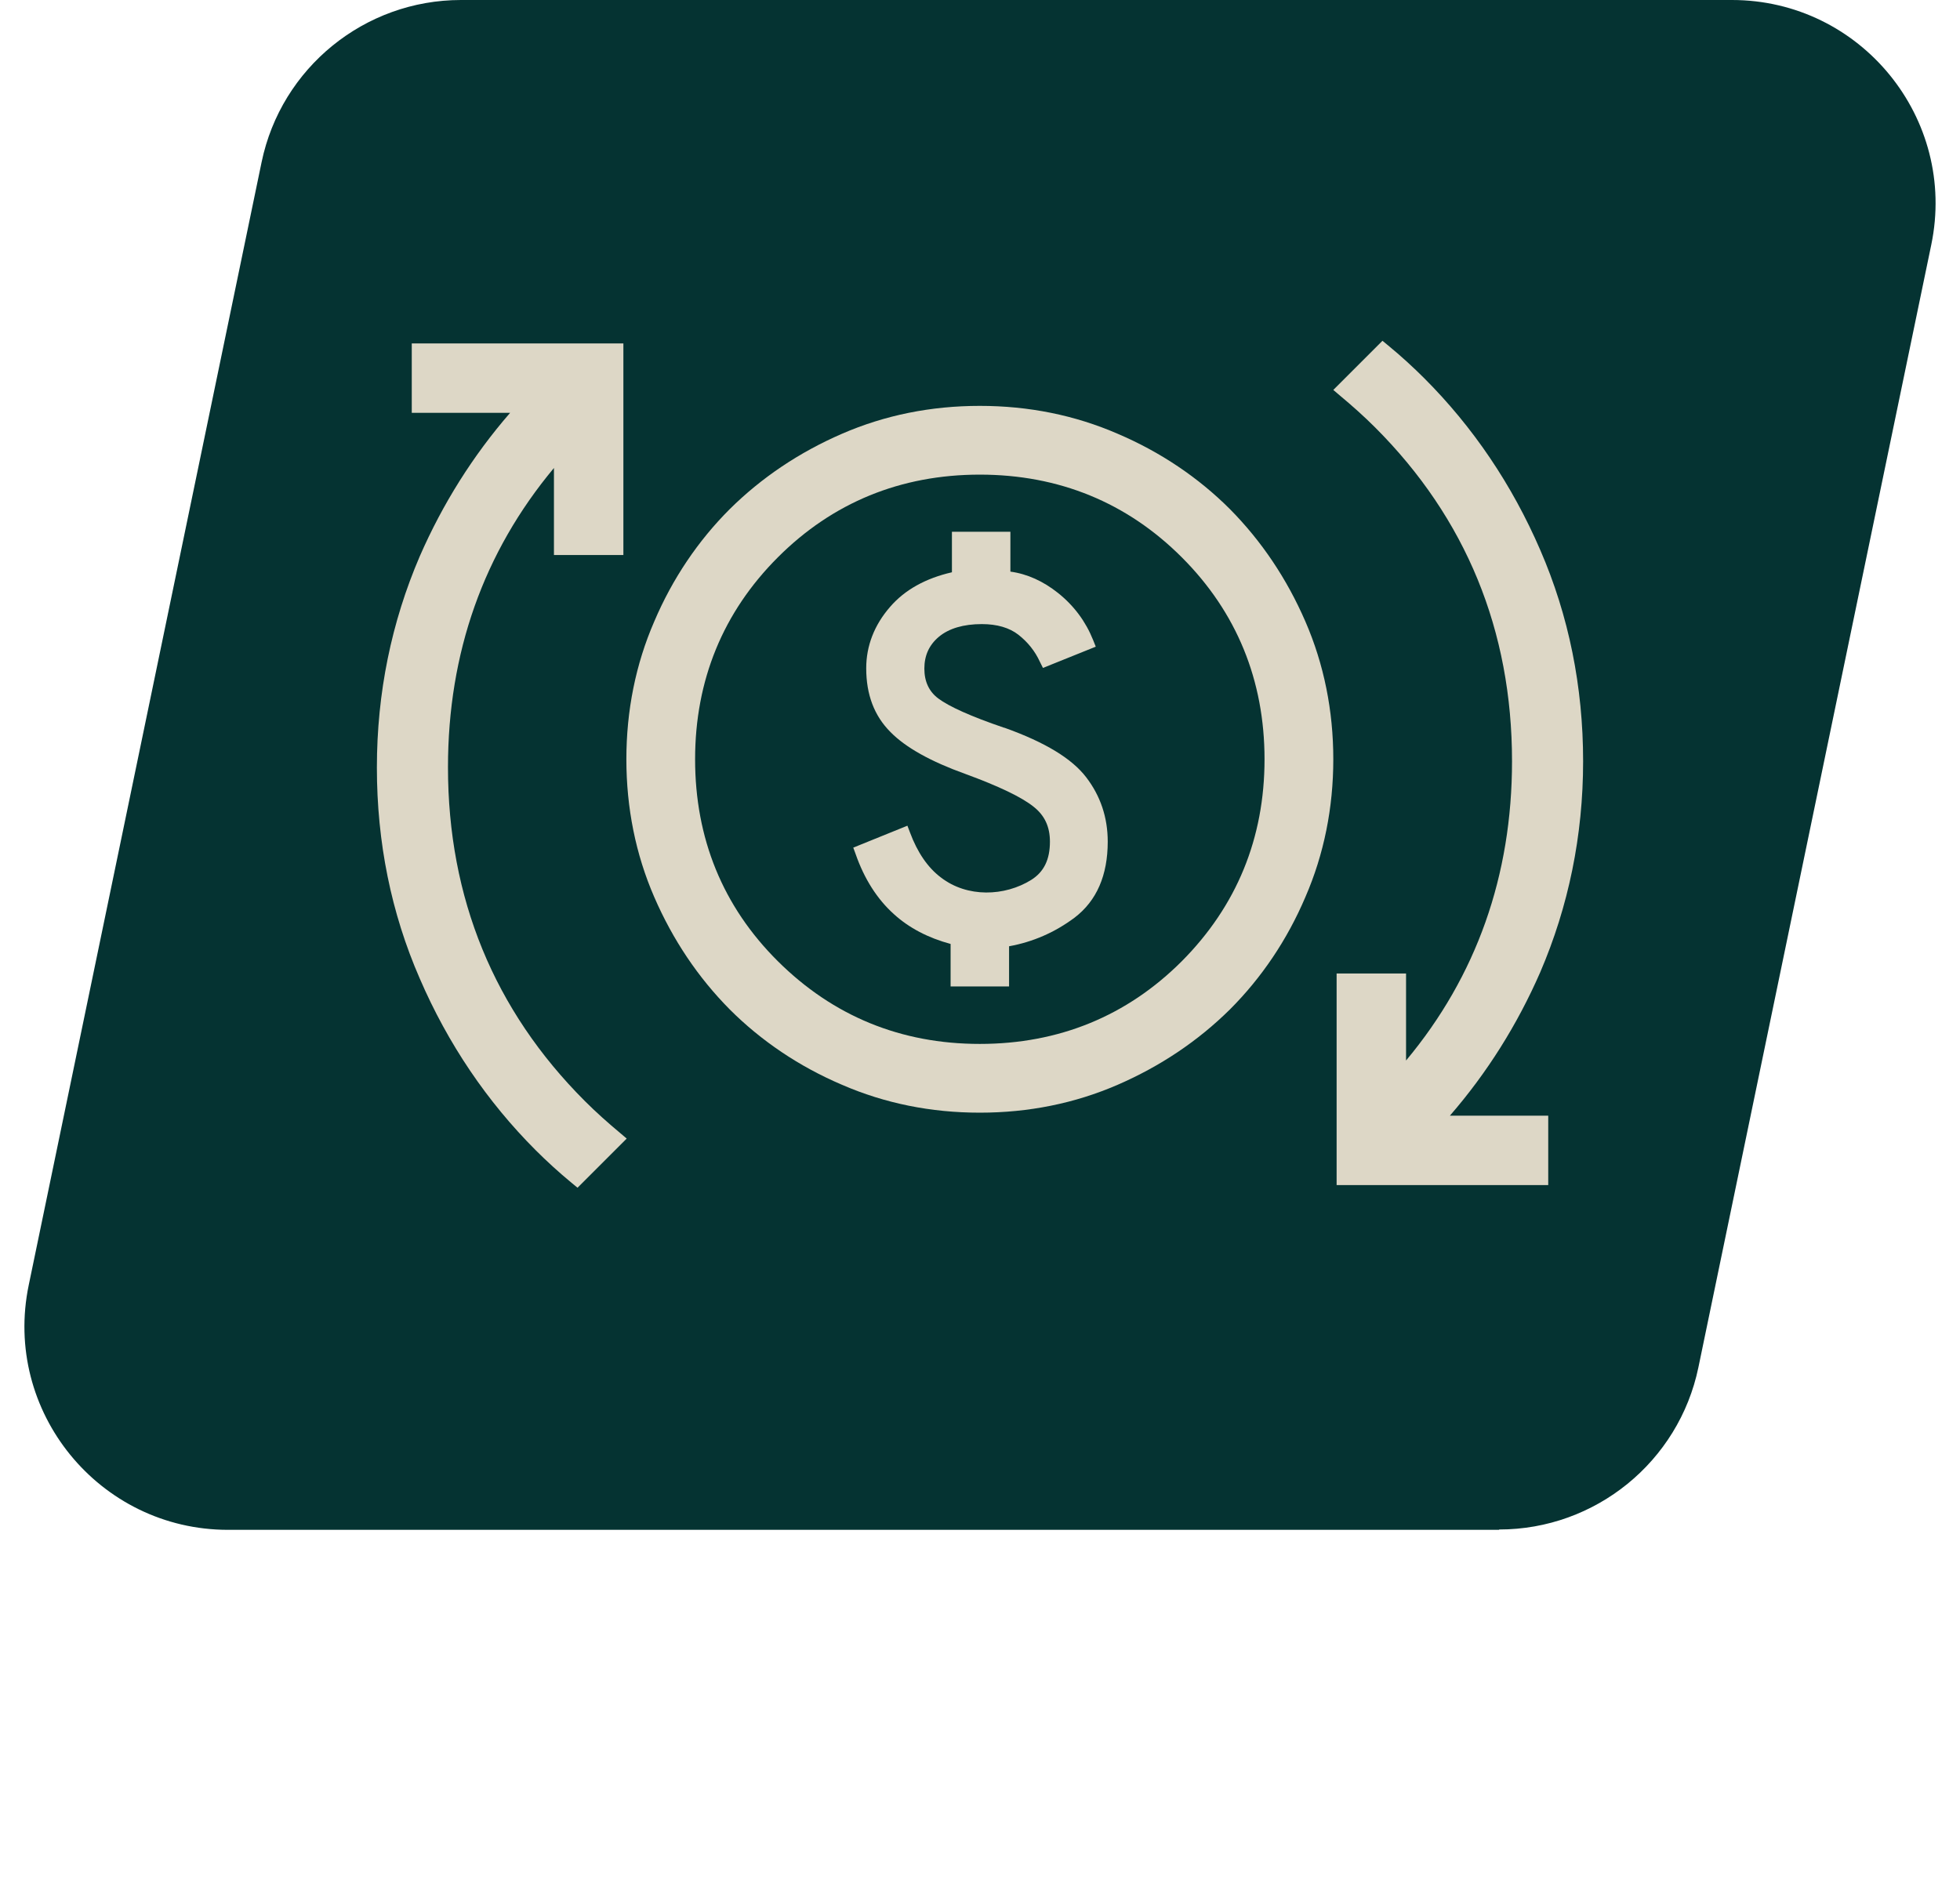 <?xml version="1.0" encoding="UTF-8"?> <svg xmlns="http://www.w3.org/2000/svg" width="59" height="57" viewBox="0 0 59 57" fill="none"><g clip-path="url(#clip0_172_923)"><path d="M45.125 46.06H6.865C2.985 46.06 0.075 42.49 0.865 38.69L7.875 4.88C8.465 2.04 10.975 0 13.875 0H52.135C56.015 0 58.925 3.57 58.135 7.37L51.125 41.17C50.535 44.01 48.025 46.05 45.125 46.05V46.06Z" fill="#053332"></path><path d="M30.225 21.91C29.225 21.57 28.565 21.27 28.245 21.03C27.965 20.82 27.825 20.52 27.825 20.13C27.825 19.74 27.965 19.42 28.265 19.17C28.565 18.92 29.005 18.79 29.555 18.79C30.015 18.79 30.385 18.9 30.655 19.11C30.935 19.33 31.155 19.6 31.305 19.93L31.395 20.11L32.985 19.47L32.905 19.27C32.685 18.72 32.335 18.24 31.845 17.85C31.405 17.5 30.925 17.28 30.415 17.21V16.01H28.655V17.23C27.865 17.41 27.235 17.76 26.795 18.27C26.315 18.82 26.075 19.45 26.075 20.12C26.075 20.91 26.315 21.55 26.805 22.04C27.265 22.51 28.025 22.93 29.055 23.3C30.065 23.67 30.755 24 31.115 24.29C31.445 24.55 31.605 24.89 31.605 25.34C31.605 25.88 31.425 26.25 31.045 26.49C30.245 26.99 29.115 27.03 28.325 26.42C27.925 26.12 27.615 25.66 27.395 25.07L27.315 24.86L25.685 25.52L25.755 25.71C26.015 26.46 26.405 27.07 26.905 27.52C27.365 27.94 27.945 28.24 28.615 28.42V29.7H30.375V28.49C31.095 28.36 31.755 28.07 32.345 27.63C33.015 27.12 33.345 26.35 33.345 25.34C33.345 24.61 33.125 23.96 32.695 23.4C32.265 22.84 31.465 22.35 30.235 21.91H30.225Z" fill="#DDD7C6"></path><path d="M39.294 18.71C38.734 17.42 37.974 16.29 37.025 15.33C36.075 14.38 34.934 13.61 33.645 13.06C32.355 12.5 30.965 12.22 29.494 12.22C28.024 12.22 26.634 12.5 25.345 13.06C24.055 13.62 22.924 14.38 21.965 15.33C21.015 16.28 20.244 17.42 19.695 18.71C19.134 20 18.855 21.4 18.855 22.86C18.855 24.32 19.134 25.72 19.695 27.01C20.255 28.3 21.015 29.43 21.965 30.39C22.915 31.34 24.055 32.11 25.345 32.66C26.634 33.22 28.024 33.5 29.494 33.5C30.965 33.5 32.355 33.22 33.645 32.66C34.934 32.1 36.065 31.34 37.025 30.39C37.974 29.44 38.745 28.3 39.294 27.01C39.855 25.72 40.135 24.32 40.135 22.86C40.135 21.4 39.855 20 39.294 18.71ZM38.065 22.86C38.065 25.24 37.224 27.28 35.575 28.94C33.925 30.59 31.875 31.43 29.494 31.43C27.114 31.43 25.075 30.59 23.415 28.94C21.755 27.29 20.924 25.24 20.924 22.86C20.924 20.48 21.765 18.43 23.415 16.78C25.064 15.13 27.114 14.29 29.494 14.29C31.875 14.29 33.925 15.13 35.575 16.78C37.224 18.43 38.065 20.48 38.065 22.86Z" fill="#DDD7C6"></path><path d="M46.365 29.27C47.215 27.29 47.655 25.16 47.655 22.92C47.655 20.68 47.225 18.54 46.365 16.56C45.515 14.59 44.335 12.85 42.875 11.39C42.545 11.06 42.175 10.72 41.785 10.4L41.615 10.26L40.135 11.74L40.335 11.91C40.695 12.21 41.055 12.53 41.395 12.87C44.125 15.6 45.515 18.98 45.515 22.92C45.515 26.36 44.445 29.39 42.325 31.93V29.31H40.235V35.68H46.605V33.59H43.645C44.765 32.3 45.675 30.85 46.365 29.27Z" fill="#DDD7C6"></path><path d="M17.605 33.15C14.875 30.42 13.485 27.04 13.485 23.1C13.485 19.66 14.555 16.63 16.675 14.09V16.71H18.765V10.34H12.395V12.43H15.355C14.235 13.72 13.325 15.17 12.635 16.75C11.785 18.73 11.345 20.86 11.345 23.11C11.345 25.36 11.775 27.49 12.635 29.46C13.485 31.43 14.665 33.17 16.125 34.63C16.455 34.96 16.815 35.29 17.215 35.62L17.385 35.76L18.865 34.28L18.665 34.11C18.305 33.81 17.945 33.49 17.605 33.15Z" fill="#DDD7C6"></path></g><defs><clipPath id="clip0_172_923"><rect width="57.53" height="56.06" fill="white" transform="translate(0.735)"></rect></clipPath></defs></svg> 